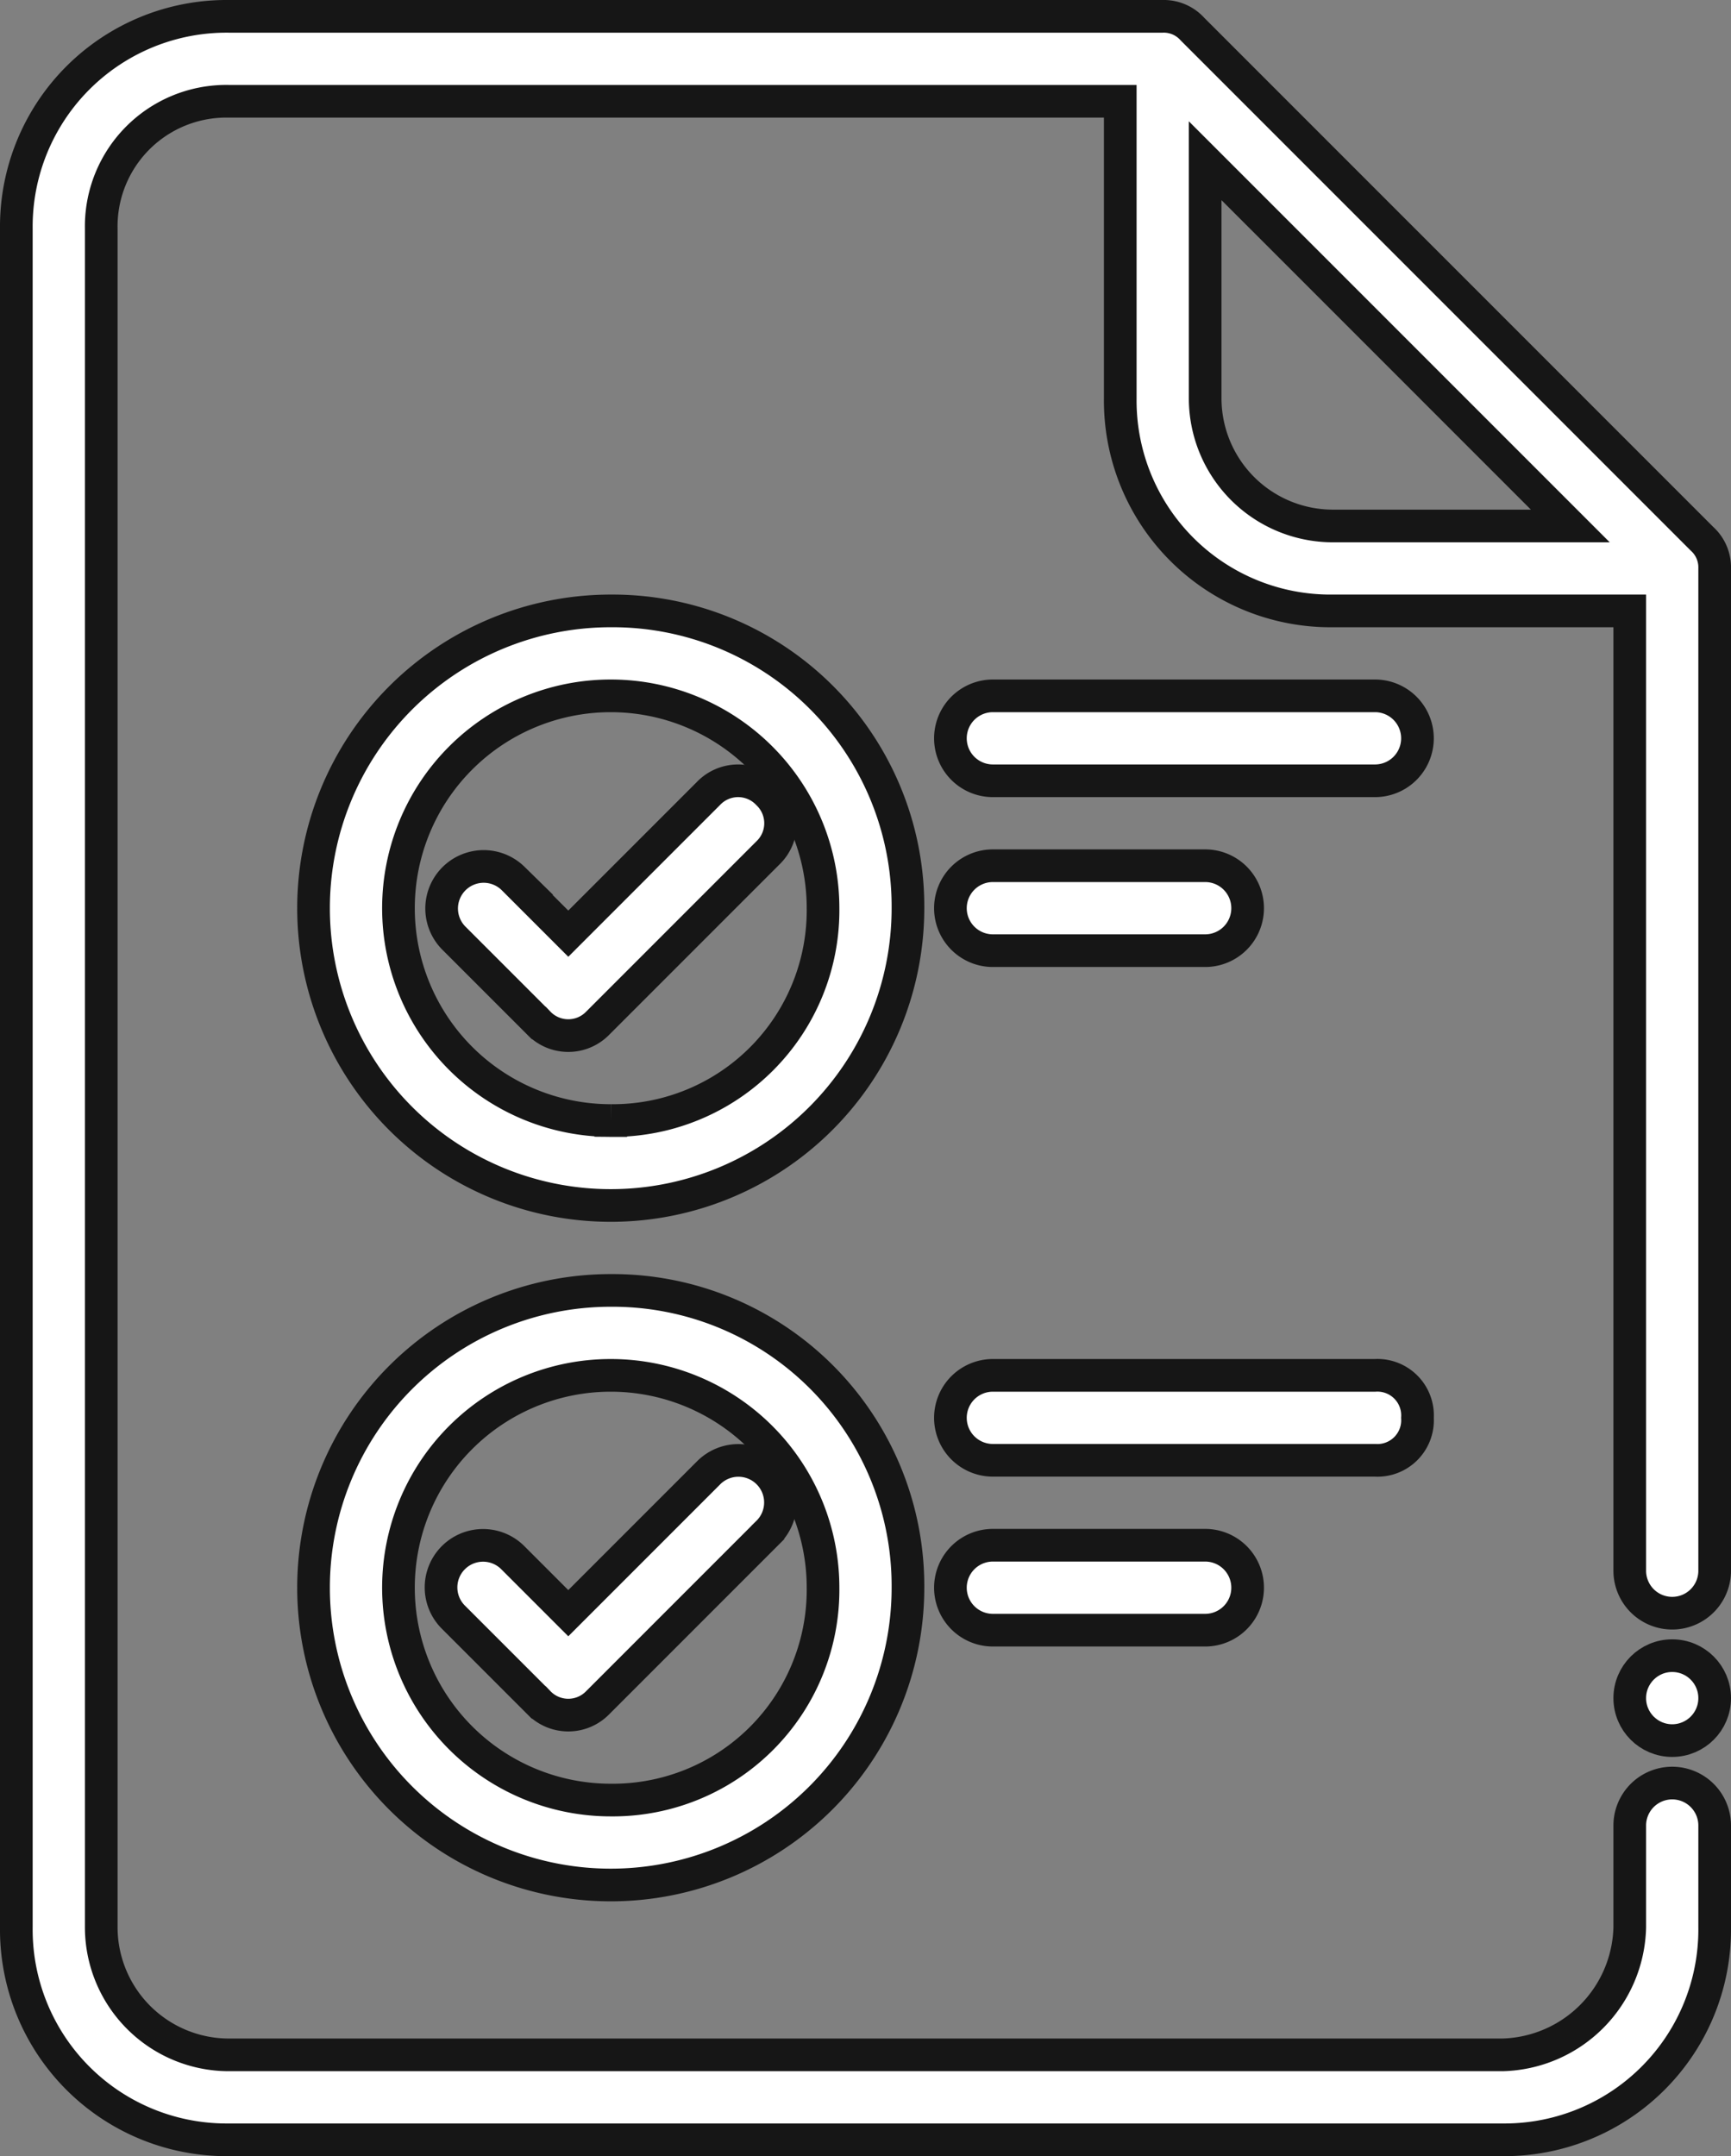 <svg xmlns="http://www.w3.org/2000/svg" width="53" height="66" viewBox="0 0 53 66">
  <rect x="0" y="0" width="53" height="66" fill="#808080" stroke="none"/>
  <g id="noun-requirement-4421639" transform="translate(-11.5 -6.5)">
    <path id="Path_3452" data-name="Path 3452" d="M63.61,22.99,48.01,7.39h0A1.18,1.18,0,0,0,47.1,7H18.5A6.437,6.437,0,0,0,12,13.5v52A6.437,6.437,0,0,0,18.5,72h39A6.437,6.437,0,0,0,64,65.5V62.38a1.3,1.3,0,1,0-2.6,0V65.5a4,4,0,0,1-3.9,3.9h-39a3.911,3.911,0,0,1-3.9-3.9v-52a3.83,3.83,0,0,1,3.9-3.9H45.8v9.1a6.437,6.437,0,0,0,6.5,6.5h9.1V54.58a1.3,1.3,0,1,0,2.6,0h0V23.9a1.18,1.18,0,0,0-.39-.91ZM48.4,18.7V11.42L59.58,22.6H52.3A3.911,3.911,0,0,1,48.4,18.7Z" transform="translate(0 0)" fill="#fff" stroke="#161616" stroke-width="1"/>
    <circle id="Ellipse_420" data-name="Ellipse 420" cx="1.3" cy="1.3" r="1.3" transform="translate(61.4 57.18)" fill="#fff" stroke="#161616" stroke-width="1"/>
    <path id="Path_3453" data-name="Path 3453" d="M28.1,21a9.1,9.1,0,1,0,9.1,9.1A9.044,9.044,0,0,0,28.1,21Zm0,15.6a6.5,6.5,0,1,1,6.5-6.5A6.437,6.437,0,0,1,28.1,36.6Z" transform="translate(2.1 4.2)" fill="#fff" stroke="#161616" stroke-width="1"/>
    <path id="Path_3454" data-name="Path 3454" d="M35.3,29.6h6.5a1.3,1.3,0,1,0,0-2.6H35.3a1.3,1.3,0,1,0,0,2.6Z" transform="translate(6.6 6)" fill="#fff" stroke="#161616" stroke-width="1"/>
    <path id="Path_3455" data-name="Path 3455" d="M47,23H35.3a1.3,1.3,0,1,0,0,2.6H47A1.3,1.3,0,0,0,47,23Z" transform="translate(6.6 4.8)" fill="#fff" stroke="#161616" stroke-width="1"/>
    <path id="Path_3456" data-name="Path 3456" d="M32.01,25.39a1.257,1.257,0,0,0-1.82,0L25.9,29.68l-1.69-1.69a1.287,1.287,0,0,0-1.82,1.82l2.6,2.6a1.257,1.257,0,0,0,1.82,0l5.2-5.2A1.257,1.257,0,0,0,32.01,25.39Z" transform="translate(3 5.4)" fill="#fff" stroke="#161616" stroke-width="1"/>
    <path id="Path_3457" data-name="Path 3457" d="M28.1,37a9.1,9.1,0,1,0,9.1,9.1A9.044,9.044,0,0,0,28.1,37Zm0,15.6a6.5,6.5,0,1,1,6.5-6.5A6.437,6.437,0,0,1,28.1,52.6Z" transform="translate(2.1 9)" fill="#fff" stroke="#161616" stroke-width="1"/>
    <path id="Path_3458" data-name="Path 3458" d="M35.3,43a1.3,1.3,0,1,0,0,2.6h6.5a1.3,1.3,0,1,0,0-2.6Z" transform="translate(6.6 10.8)" fill="#fff" stroke="#161616" stroke-width="1"/>
    <path id="Path_3459" data-name="Path 3459" d="M48.3,40.3A1.228,1.228,0,0,0,47,39H35.3a1.3,1.3,0,1,0,0,2.6H47A1.228,1.228,0,0,0,48.3,40.3Z" transform="translate(6.6 9.6)" fill="#fff" stroke="#161616" stroke-width="1"/>
    <path id="Path_3460" data-name="Path 3460" d="M30.19,41.39,25.9,45.68l-1.69-1.69a1.287,1.287,0,1,0-1.82,1.82l2.6,2.6a1.257,1.257,0,0,0,1.82,0l5.2-5.2a1.287,1.287,0,1,0-1.82-1.82Z" transform="translate(3 10.2)" fill="#fff" stroke="#161616" stroke-width="1"/>
  </g>
</svg>

